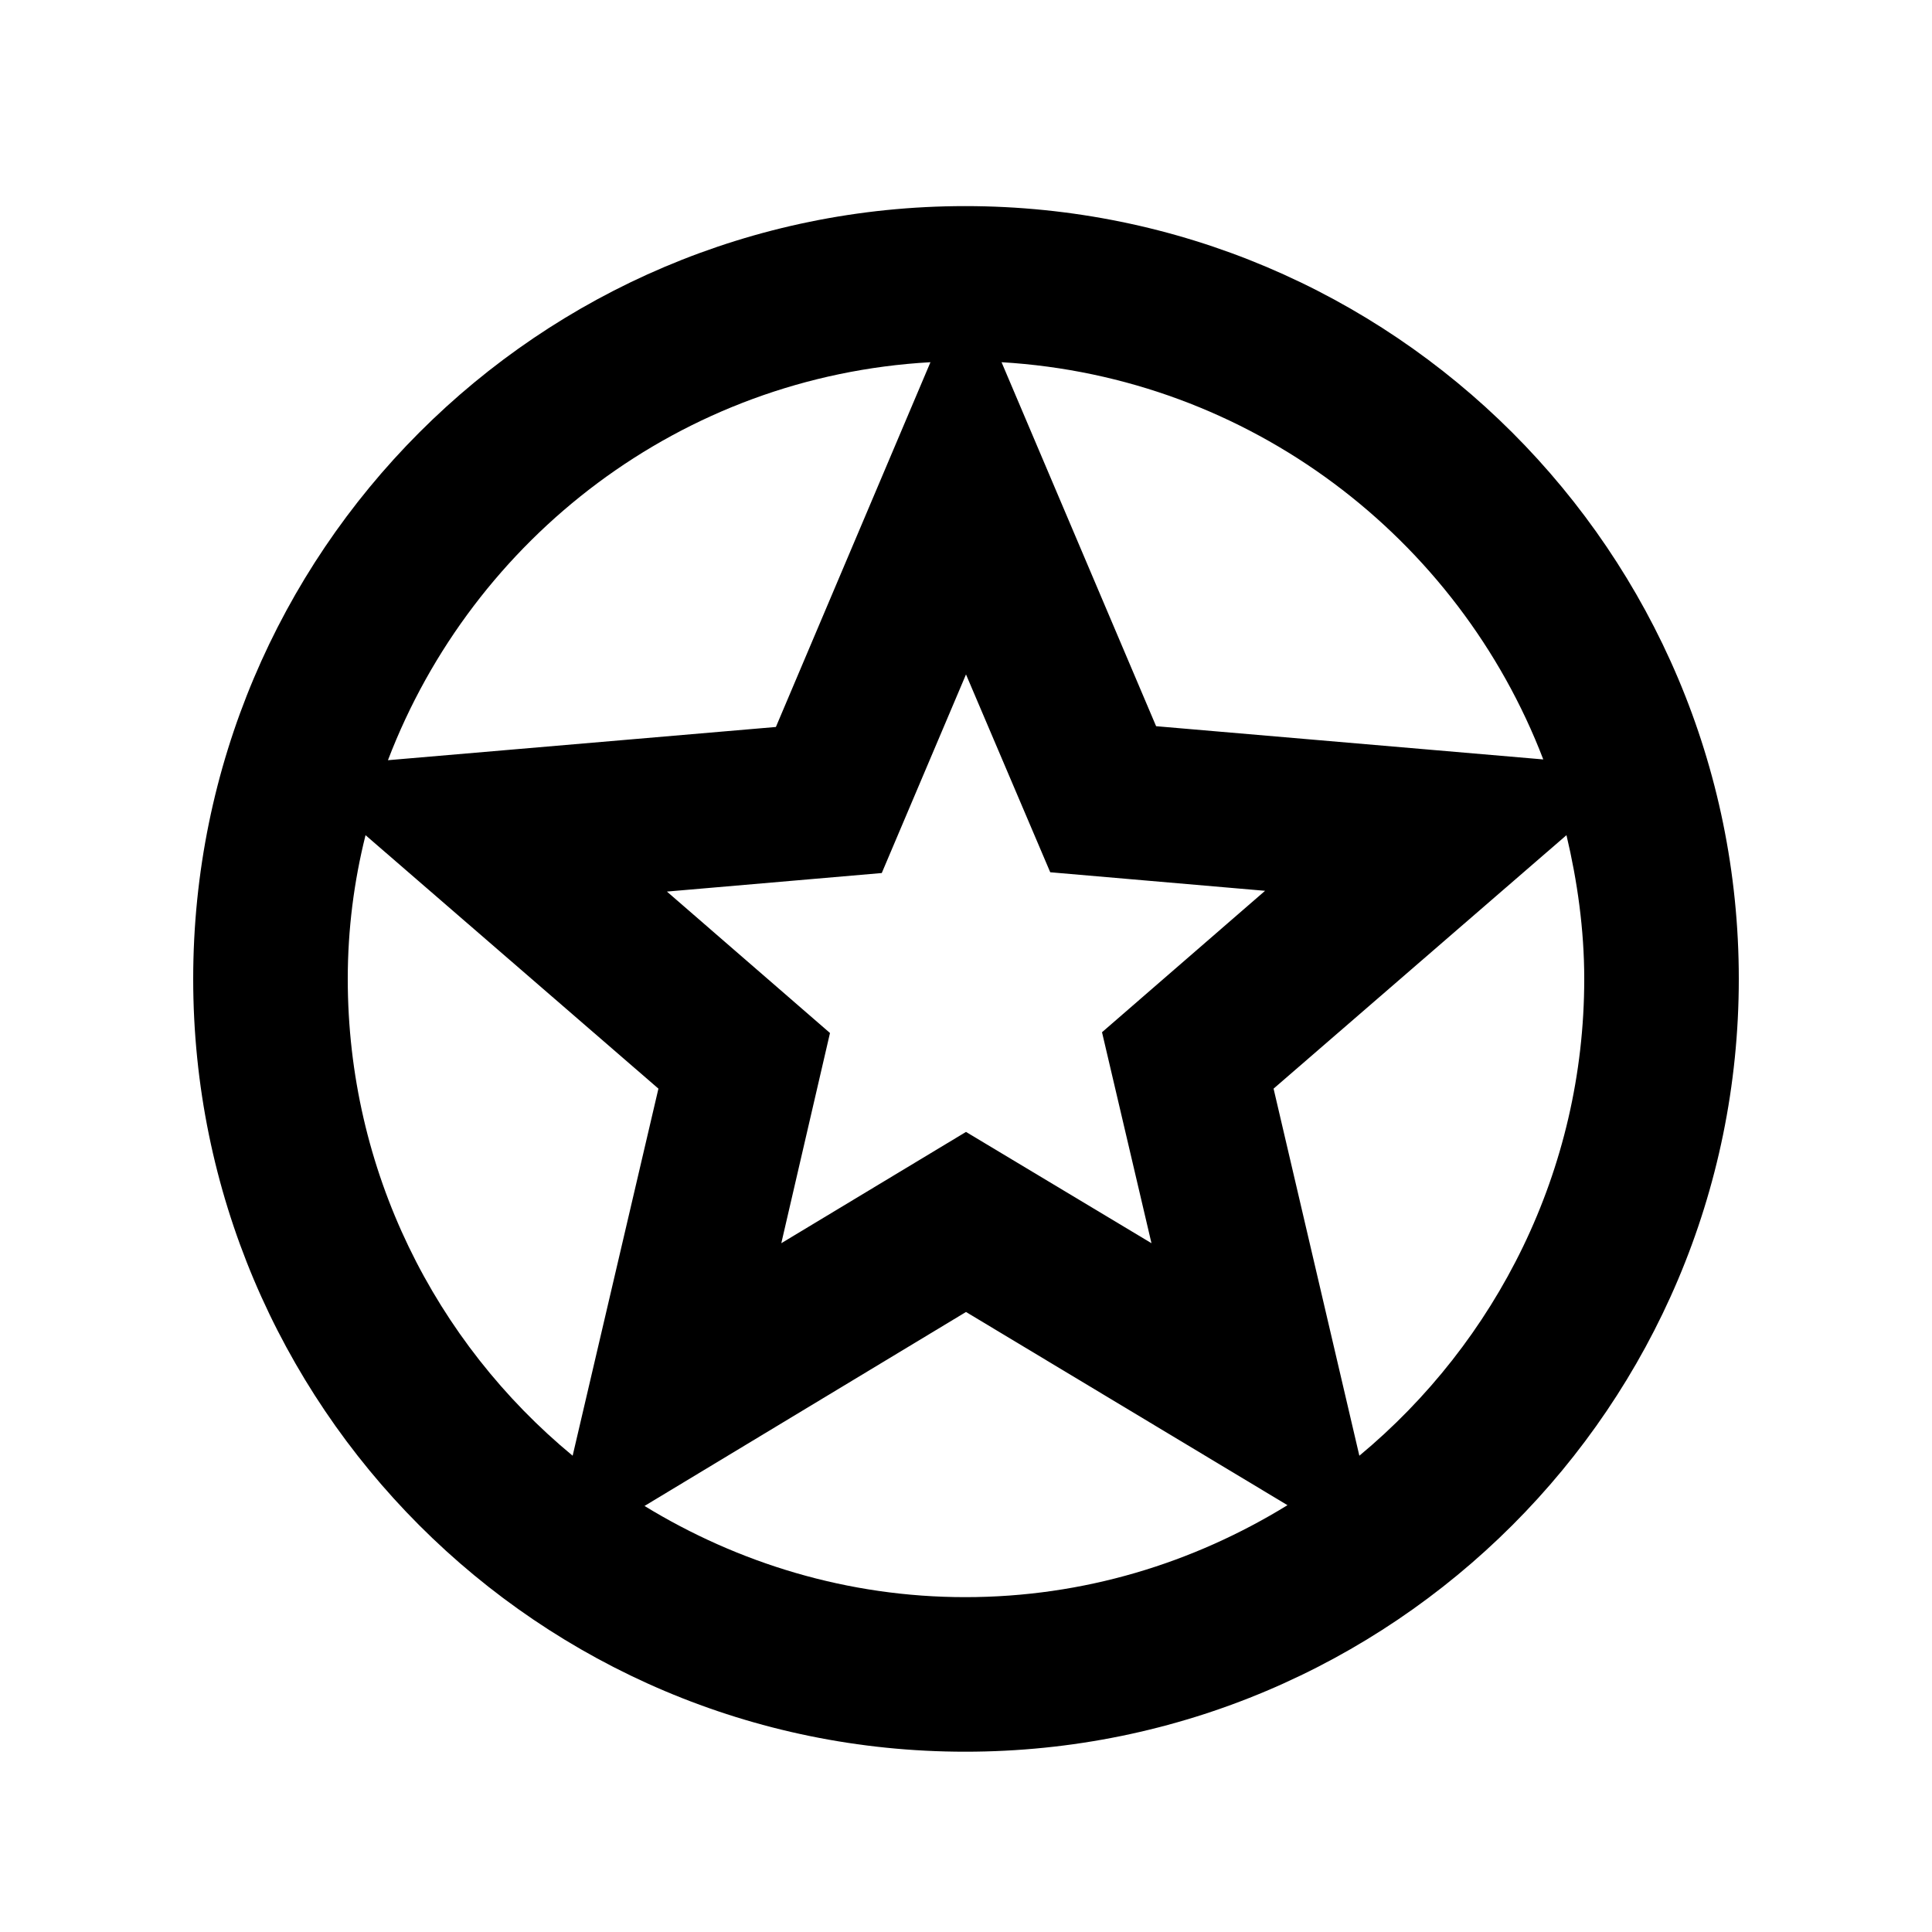 <svg width="25" height="25" viewBox="0 0 25 25" fill="none" xmlns="http://www.w3.org/2000/svg">
<path d="M12.49 2.667C6.97 2.667 2.5 7.147 2.5 12.667C2.5 18.187 6.97 22.667 12.49 22.667C18.02 22.667 22.5 18.187 22.5 12.667C22.5 7.147 18.02 2.667 12.49 2.667ZM19.97 9.827L14.96 9.397L12.96 4.687C16.17 4.877 18.87 6.957 19.97 9.827ZM14.9 16.087L12.5 14.647L10.11 16.087L10.74 13.367L8.63 11.537L11.41 11.297L12.5 8.727L13.59 11.287L16.37 11.527L14.26 13.357L14.9 16.087ZM12.04 4.687L10.04 9.407L5.02 9.837C6.12 6.957 8.82 4.867 12.04 4.687ZM4.5 12.667C4.5 12.027 4.58 11.407 4.73 10.807L8.52 14.087L7.41 18.837C5.63 17.367 4.5 15.147 4.5 12.667ZM8.34 19.487L12.5 16.977L16.66 19.477C15.44 20.227 14.02 20.667 12.49 20.667C10.97 20.667 9.55 20.227 8.34 19.487ZM17.59 18.837L16.48 14.087L20.27 10.807C20.41 11.397 20.5 12.027 20.5 12.667C20.5 15.147 19.36 17.367 17.59 18.837Z" fill="black"/>
</svg>
